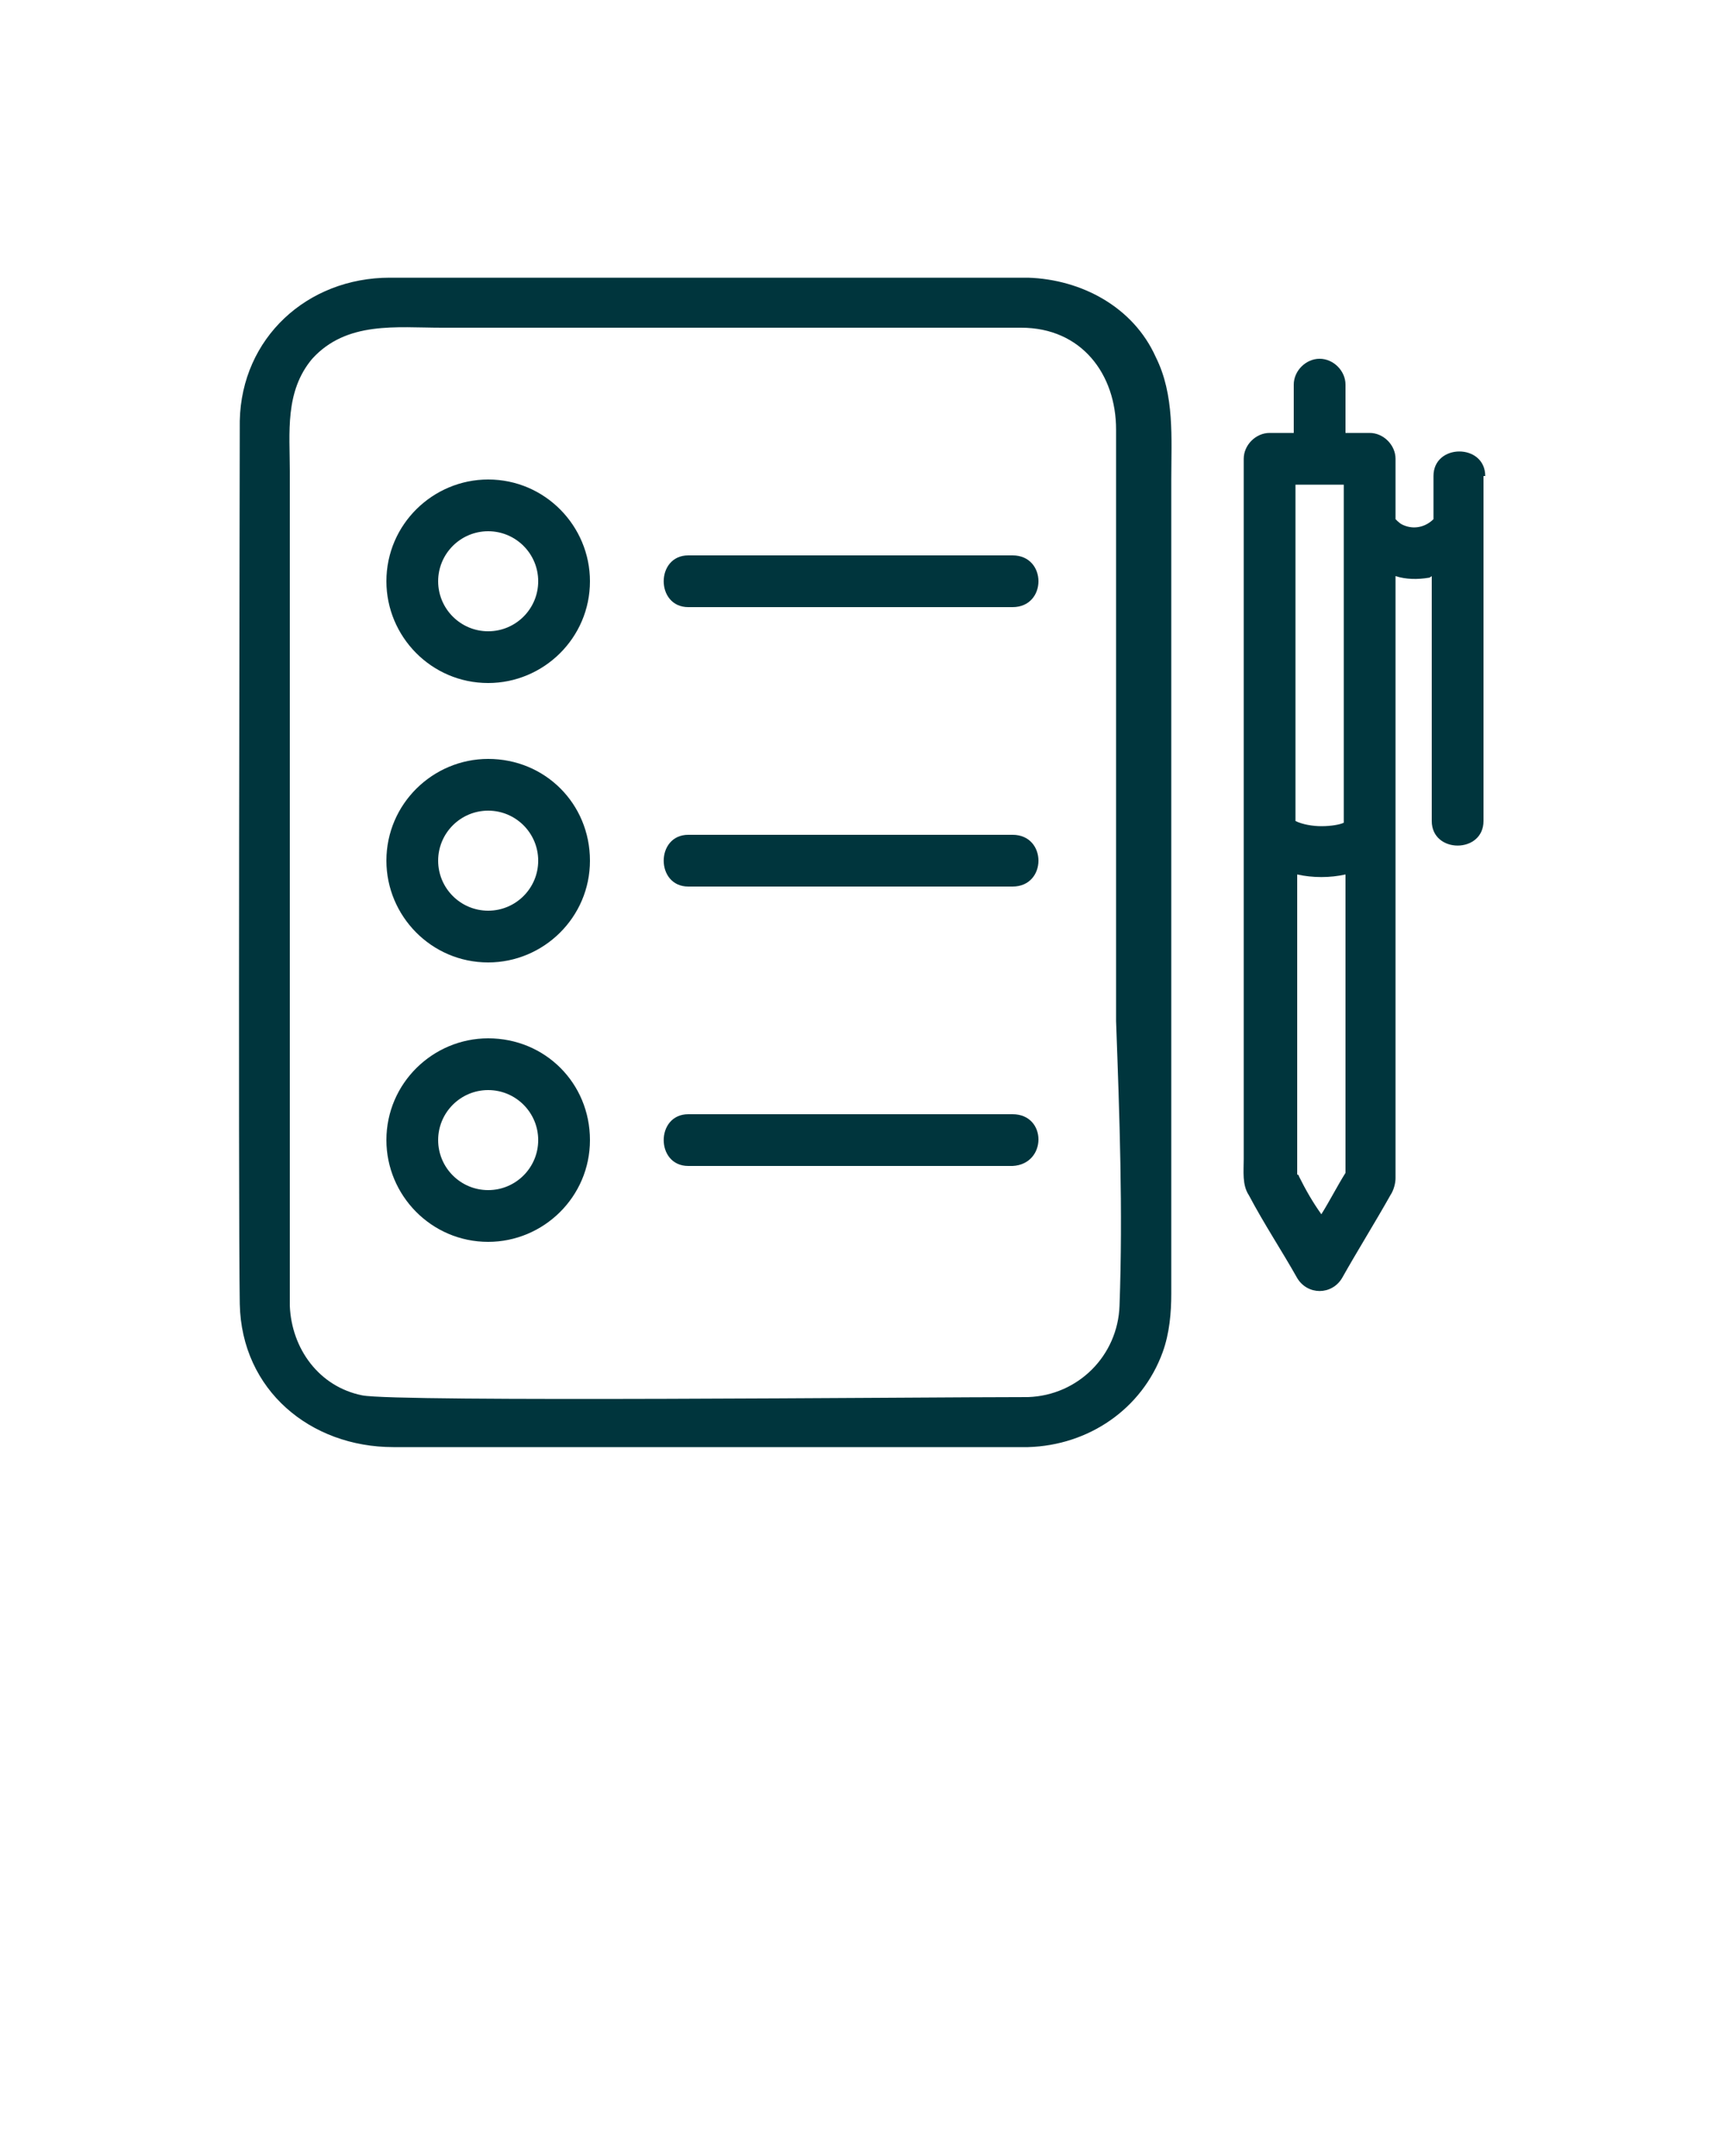 <?xml version="1.0" encoding="utf-8"?>
<!-- Generator: Adobe Illustrator 27.3.1, SVG Export Plug-In . SVG Version: 6.00 Build 0)  -->
<svg version="1.1" id="Calque_1" xmlns="http://www.w3.org/2000/svg" xmlns:xlink="http://www.w3.org/1999/xlink" x="0px" y="0px"
	 viewBox="0 0 100 125" style="enable-background:new 0 0 100 125;" xml:space="preserve">
<style type="text/css">
	.st0{fill:#00353D;}
</style>
<g>
	<path class="st0" d="M59.6,16.1c-0.7,0-29.2,0-37,0c-4.8,0-8.6,3.5-8.7,8.3c0,2-0.1,45.3,0,51.2c0.1,5,4.1,8.3,8.9,8.3h36.8
		c3.5-0.1,6.6-2.2,7.8-5.5c0.4-1.1,0.5-2.3,0.5-3.4V27.8c0-2.4,0.2-4.9-0.9-7.1C65.7,17.8,62.7,16.2,59.6,16.1z M64.9,75.7
		c-0.1,2.9-2.4,5.2-5.3,5.3c-6.4,0-36.6,0.3-38.6-0.1c-2.5-0.5-4.1-2.7-4.2-5.2c0-0.6,0-1.2,0-1.7V27.3c0-2.2-0.3-4.6,1.3-6.5
		c2-2.2,4.9-1.8,7.5-1.8h12c7.2,0,14.4,0,21.6,0c3.5,0,5.5,2.7,5.5,5.9v34.3C64.9,64.7,65.1,70.2,64.9,75.7z"/>
	<path class="st0" d="M86.1,27.6c0-1.9-3-1.9-3,0v2.5c-0.4,0.4-1,0.6-1.6,0.4c-0.3-0.1-0.4-0.2-0.6-0.4v-3.5c0-0.8-0.7-1.5-1.5-1.5
		H78v-2.8c0-0.8-0.7-1.5-1.5-1.5c-0.8,0-1.5,0.7-1.5,1.5v2.8h-1.4c-0.8,0-1.5,0.7-1.5,1.5v40.6c0,0.7-0.1,1.5,0.3,2.1
		c0.9,1.7,1.9,3.2,2.8,4.8c0.6,1,2,1,2.6,0c0.9-1.6,1.9-3.2,2.8-4.8c0.2-0.3,0.3-0.7,0.3-1V33.4c0.6,0.2,1.3,0.2,1.9,0.1
		c0.1,0,0.2-0.1,0.2-0.1v14.2c0,1.9,3,1.9,3,0V27.6z M76.6,47.9c-0.5,0-1.1-0.1-1.5-0.3V28.1h2.8v19.6
		C77.7,47.8,77.2,47.9,76.6,47.9z M75.2,68.5C75.2,68.7,75.2,68.6,75.2,68.5L75.2,68.5z M75.3,68.2c0,0,0-0.1-0.1-0.1
		c0-0.2,0-0.4,0-0.5V50.7c0.9,0.2,1.9,0.2,2.8,0v17.3c-0.5,0.8-0.9,1.6-1.4,2.4C76.1,69.7,75.7,69,75.3,68.2z"/>
	<path class="st0" d="M58.7,64.6H39.9c-1.9,0-1.9,3,0,3h18.8C60.7,67.5,60.7,64.6,58.7,64.6z"/>
	<path class="st0" d="M58.7,48.4H39.9c-1.9,0-1.9,3,0,3h18.8C60.7,51.4,60.7,48.4,58.7,48.4z"/>
	<path class="st0" d="M58.7,32.2H39.9c-1.9,0-1.9,3,0,3h18.8C60.7,35.2,60.7,32.2,58.7,32.2z"/>
</g>
<path class="st0" d="M28.3,27.8c-3.2,0-5.9,2.6-5.9,5.9c0,3.2,2.6,5.9,5.9,5.9c3.2,0,5.9-2.6,5.9-5.9C34.2,30.5,31.6,27.8,28.3,27.8
	z M28.3,36.6c-1.6,0-2.9-1.3-2.9-2.9c0-1.6,1.3-2.9,2.9-2.9c1.6,0,2.9,1.3,2.9,2.9C31.2,35.3,29.9,36.6,28.3,36.6z"/>
<path class="st0" d="M28.3,44c-3.2,0-5.9,2.6-5.9,5.9c0,3.2,2.6,5.9,5.9,5.9c3.2,0,5.9-2.6,5.9-5.9C34.2,46.6,31.6,44,28.3,44z
	 M28.3,52.8c-1.6,0-2.9-1.3-2.9-2.9c0-1.6,1.3-2.9,2.9-2.9c1.6,0,2.9,1.3,2.9,2.9C31.2,51.5,29.9,52.8,28.3,52.8z"/>
<path class="st0" d="M28.3,60.2c-3.2,0-5.9,2.6-5.9,5.9c0,3.2,2.6,5.9,5.9,5.9c3.2,0,5.9-2.6,5.9-5.9C34.2,62.8,31.6,60.2,28.3,60.2
	z M28.3,69c-1.6,0-2.9-1.3-2.9-2.9c0-1.6,1.3-2.9,2.9-2.9c1.6,0,2.9,1.3,2.9,2.9C31.2,67.7,29.9,69,28.3,69z"/>
</svg>
